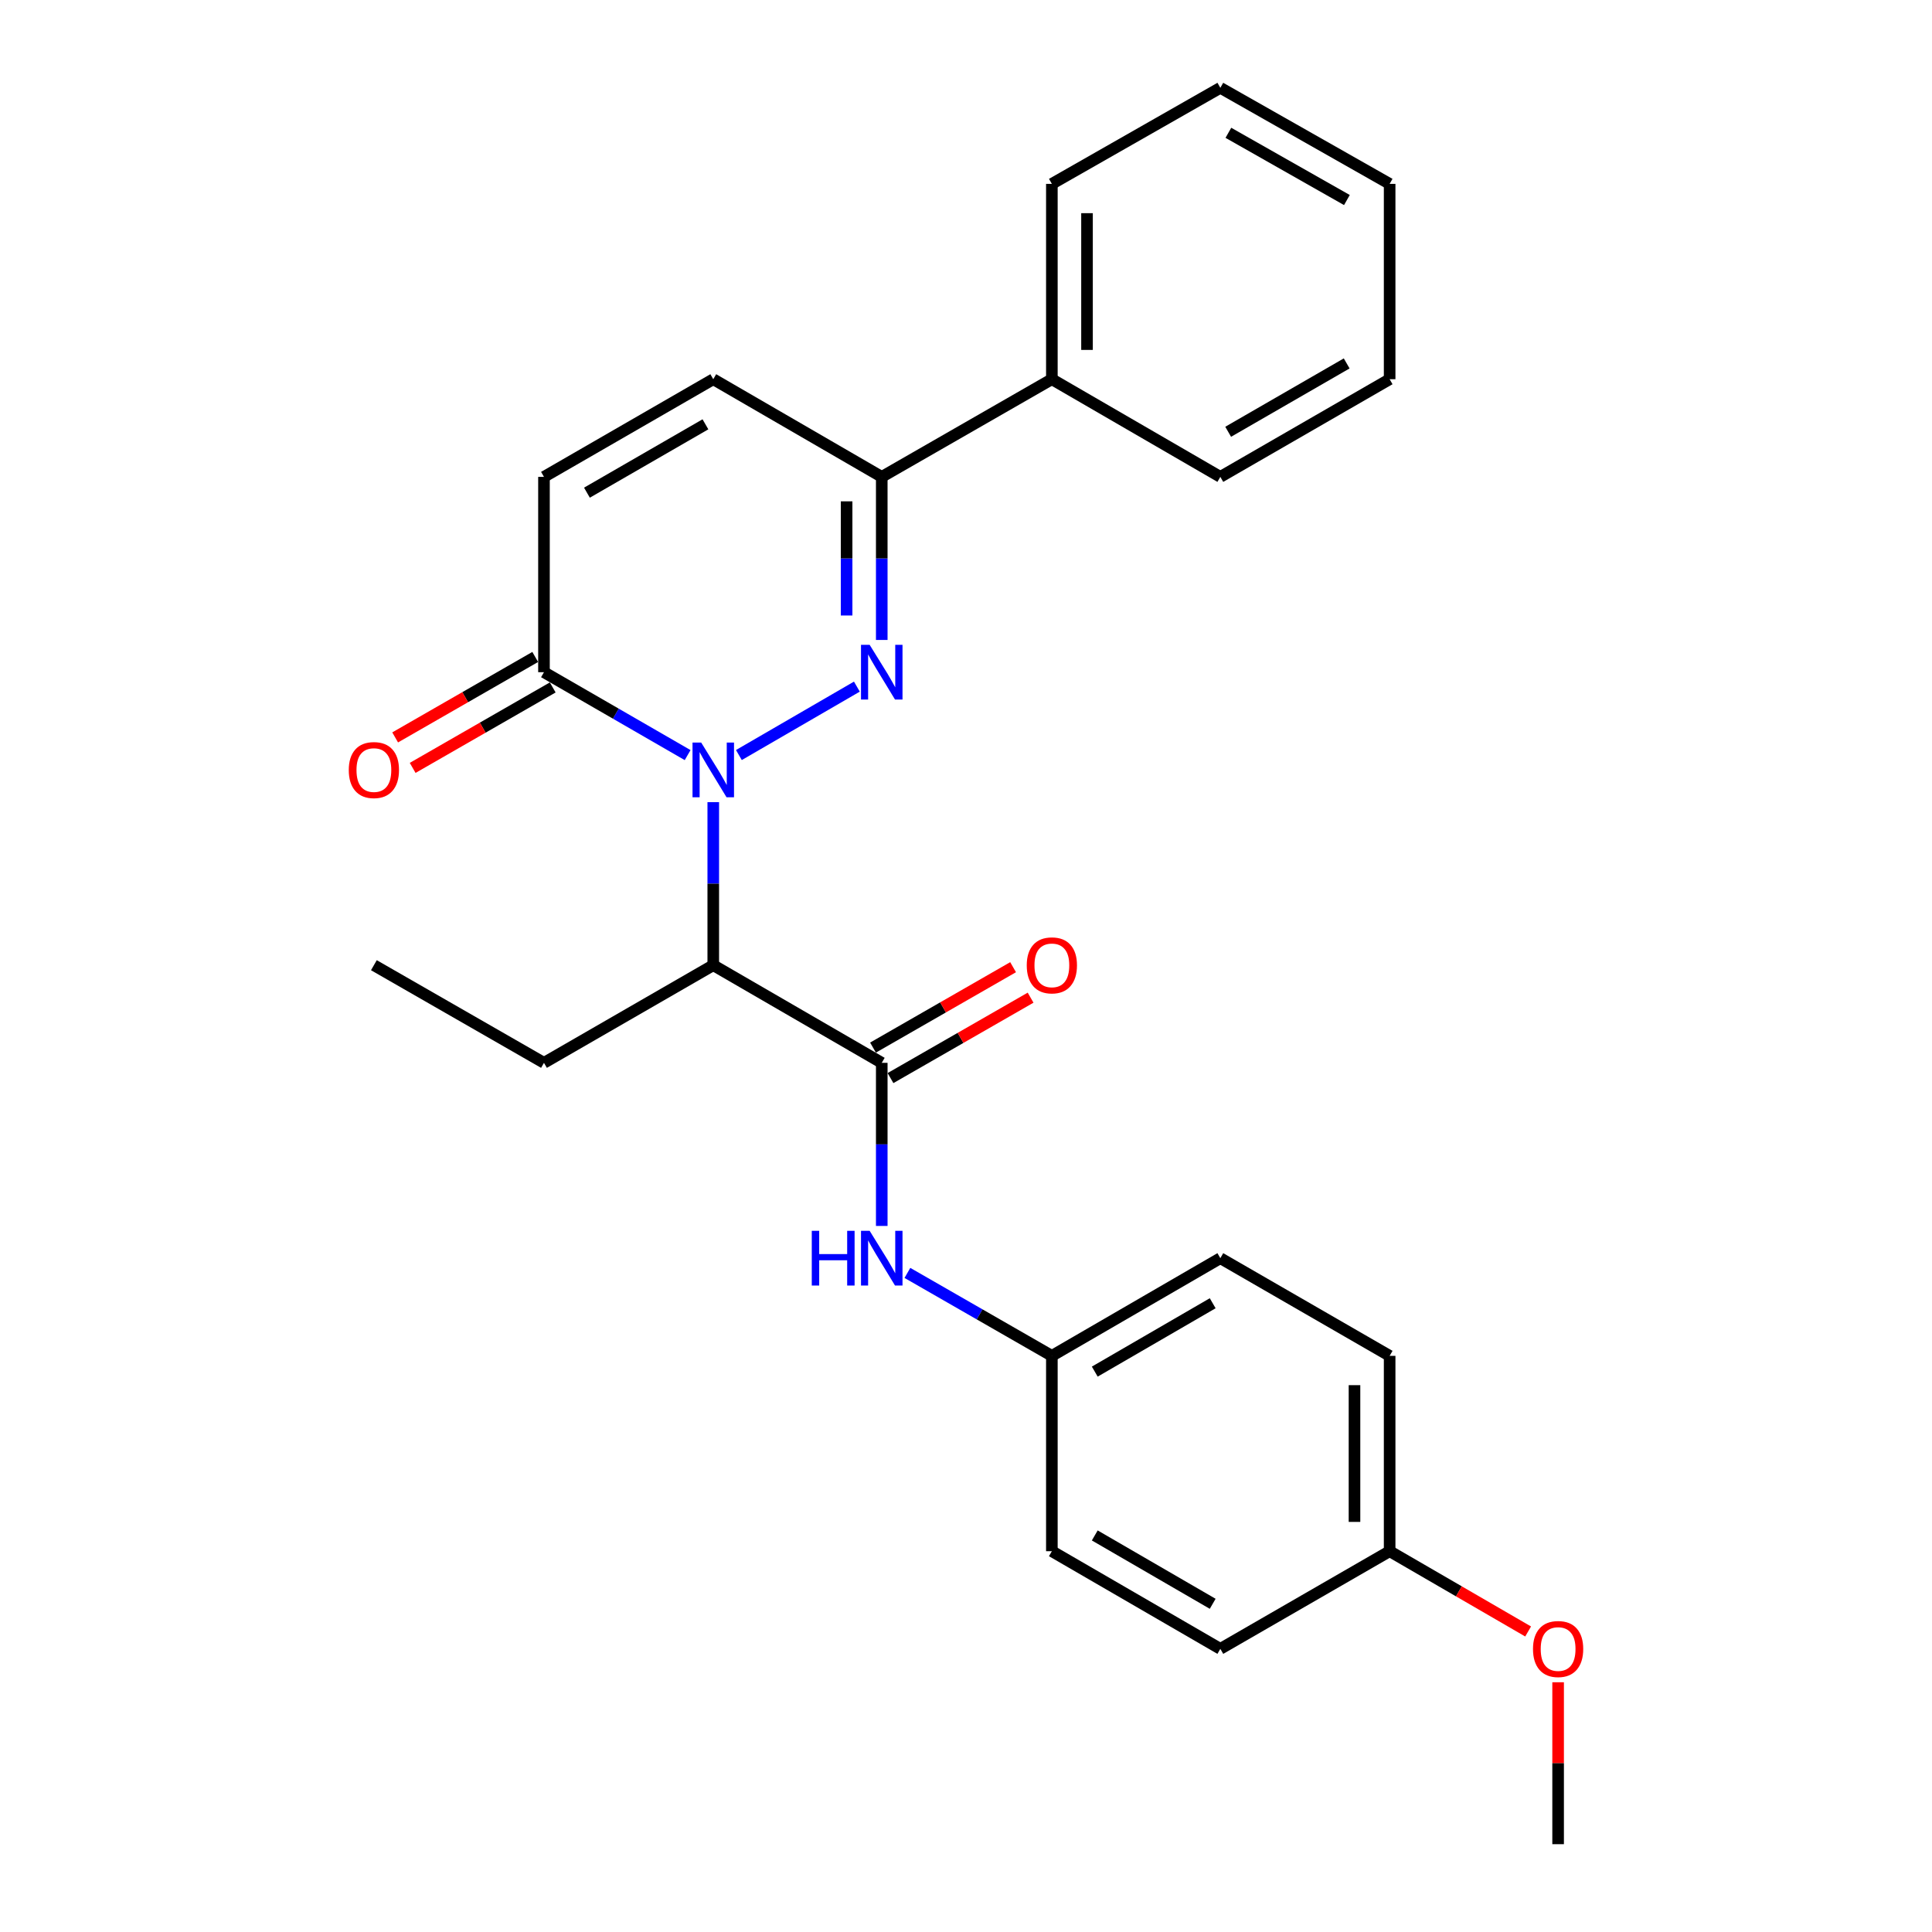 <?xml version='1.0' encoding='iso-8859-1'?>
<svg version='1.1' baseProfile='full'
              xmlns='http://www.w3.org/2000/svg'
                      xmlns:rdkit='http://www.rdkit.org/xml'
                      xmlns:xlink='http://www.w3.org/1999/xlink'
                  xml:space='preserve'
width='1000px' height='1000px' viewBox='0 0 1000 1000'>
<!-- END OF HEADER -->
<rect style='opacity:1.0;fill:#FFFFFF;stroke:none' width='1000' height='1000' x='0' y='0'> </rect>
<path class='bond-0' d='M 382.446,390.809 L 443.518,355.396' style='fill:none;fill-rule:evenodd;stroke:#0000FF;stroke-width:6px;stroke-linecap:butt;stroke-linejoin:miter;stroke-opacity:1' />
<path class='bond-1' d='M 369.186,415.185 L 369.186,457.385' style='fill:none;fill-rule:evenodd;stroke:#0000FF;stroke-width:6px;stroke-linecap:butt;stroke-linejoin:miter;stroke-opacity:1' />
<path class='bond-1' d='M 369.186,457.385 L 369.186,499.586' style='fill:none;fill-rule:evenodd;stroke:#000000;stroke-width:6px;stroke-linecap:butt;stroke-linejoin:miter;stroke-opacity:1' />
<path class='bond-3' d='M 355.916,390.84 L 318.739,369.385' style='fill:none;fill-rule:evenodd;stroke:#0000FF;stroke-width:6px;stroke-linecap:butt;stroke-linejoin:miter;stroke-opacity:1' />
<path class='bond-3' d='M 318.739,369.385 L 281.561,347.929' style='fill:none;fill-rule:evenodd;stroke:#000000;stroke-width:6px;stroke-linecap:butt;stroke-linejoin:miter;stroke-opacity:1' />
<path class='bond-4' d='M 456.395,331.241 L 456.395,289.036' style='fill:none;fill-rule:evenodd;stroke:#0000FF;stroke-width:6px;stroke-linecap:butt;stroke-linejoin:miter;stroke-opacity:1' />
<path class='bond-4' d='M 456.395,289.036 L 456.395,246.831' style='fill:none;fill-rule:evenodd;stroke:#000000;stroke-width:6px;stroke-linecap:butt;stroke-linejoin:miter;stroke-opacity:1' />
<path class='bond-4' d='M 438.201,318.58 L 438.201,289.036' style='fill:none;fill-rule:evenodd;stroke:#0000FF;stroke-width:6px;stroke-linecap:butt;stroke-linejoin:miter;stroke-opacity:1' />
<path class='bond-4' d='M 438.201,289.036 L 438.201,259.493' style='fill:none;fill-rule:evenodd;stroke:#000000;stroke-width:6px;stroke-linecap:butt;stroke-linejoin:miter;stroke-opacity:1' />
<path class='bond-2' d='M 369.186,499.586 L 456.395,550.124' style='fill:none;fill-rule:evenodd;stroke:#000000;stroke-width:6px;stroke-linecap:butt;stroke-linejoin:miter;stroke-opacity:1' />
<path class='bond-13' d='M 369.186,499.586 L 281.561,550.124' style='fill:none;fill-rule:evenodd;stroke:#000000;stroke-width:6px;stroke-linecap:butt;stroke-linejoin:miter;stroke-opacity:1' />
<path class='bond-7' d='M 456.395,550.124 L 456.395,592.334' style='fill:none;fill-rule:evenodd;stroke:#000000;stroke-width:6px;stroke-linecap:butt;stroke-linejoin:miter;stroke-opacity:1' />
<path class='bond-7' d='M 456.395,592.334 L 456.395,634.544' style='fill:none;fill-rule:evenodd;stroke:#0000FF;stroke-width:6px;stroke-linecap:butt;stroke-linejoin:miter;stroke-opacity:1' />
<path class='bond-8' d='M 460.924,558.014 L 497.179,537.204' style='fill:none;fill-rule:evenodd;stroke:#000000;stroke-width:6px;stroke-linecap:butt;stroke-linejoin:miter;stroke-opacity:1' />
<path class='bond-8' d='M 497.179,537.204 L 533.434,516.394' style='fill:none;fill-rule:evenodd;stroke:#FF0000;stroke-width:6px;stroke-linecap:butt;stroke-linejoin:miter;stroke-opacity:1' />
<path class='bond-8' d='M 451.867,542.235 L 488.122,521.425' style='fill:none;fill-rule:evenodd;stroke:#000000;stroke-width:6px;stroke-linecap:butt;stroke-linejoin:miter;stroke-opacity:1' />
<path class='bond-8' d='M 488.122,521.425 L 524.377,500.615' style='fill:none;fill-rule:evenodd;stroke:#FF0000;stroke-width:6px;stroke-linecap:butt;stroke-linejoin:miter;stroke-opacity:1' />
<path class='bond-5' d='M 281.561,347.929 L 281.561,246.831' style='fill:none;fill-rule:evenodd;stroke:#000000;stroke-width:6px;stroke-linecap:butt;stroke-linejoin:miter;stroke-opacity:1' />
<path class='bond-9' d='M 277.03,340.041 L 240.78,360.863' style='fill:none;fill-rule:evenodd;stroke:#000000;stroke-width:6px;stroke-linecap:butt;stroke-linejoin:miter;stroke-opacity:1' />
<path class='bond-9' d='M 240.78,360.863 L 204.53,381.685' style='fill:none;fill-rule:evenodd;stroke:#FF0000;stroke-width:6px;stroke-linecap:butt;stroke-linejoin:miter;stroke-opacity:1' />
<path class='bond-9' d='M 286.092,355.817 L 249.842,376.639' style='fill:none;fill-rule:evenodd;stroke:#000000;stroke-width:6px;stroke-linecap:butt;stroke-linejoin:miter;stroke-opacity:1' />
<path class='bond-9' d='M 249.842,376.639 L 213.592,397.461' style='fill:none;fill-rule:evenodd;stroke:#FF0000;stroke-width:6px;stroke-linecap:butt;stroke-linejoin:miter;stroke-opacity:1' />
<path class='bond-10' d='M 456.395,246.831 L 544.444,196.282' style='fill:none;fill-rule:evenodd;stroke:#000000;stroke-width:6px;stroke-linecap:butt;stroke-linejoin:miter;stroke-opacity:1' />
<path class='bond-26' d='M 456.395,246.831 L 369.186,196.282' style='fill:none;fill-rule:evenodd;stroke:#000000;stroke-width:6px;stroke-linecap:butt;stroke-linejoin:miter;stroke-opacity:1' />
<path class='bond-6' d='M 281.561,246.831 L 369.186,196.282' style='fill:none;fill-rule:evenodd;stroke:#000000;stroke-width:6px;stroke-linecap:butt;stroke-linejoin:miter;stroke-opacity:1' />
<path class='bond-6' d='M 303.797,255.009 L 365.133,219.624' style='fill:none;fill-rule:evenodd;stroke:#000000;stroke-width:6px;stroke-linecap:butt;stroke-linejoin:miter;stroke-opacity:1' />
<path class='bond-11' d='M 469.673,658.857 L 507.059,680.324' style='fill:none;fill-rule:evenodd;stroke:#0000FF;stroke-width:6px;stroke-linecap:butt;stroke-linejoin:miter;stroke-opacity:1' />
<path class='bond-11' d='M 507.059,680.324 L 544.444,701.791' style='fill:none;fill-rule:evenodd;stroke:#000000;stroke-width:6px;stroke-linecap:butt;stroke-linejoin:miter;stroke-opacity:1' />
<path class='bond-19' d='M 544.444,196.282 L 544.444,95.175' style='fill:none;fill-rule:evenodd;stroke:#000000;stroke-width:6px;stroke-linecap:butt;stroke-linejoin:miter;stroke-opacity:1' />
<path class='bond-19' d='M 562.638,181.116 L 562.638,110.341' style='fill:none;fill-rule:evenodd;stroke:#000000;stroke-width:6px;stroke-linecap:butt;stroke-linejoin:miter;stroke-opacity:1' />
<path class='bond-20' d='M 544.444,196.282 L 631.643,246.831' style='fill:none;fill-rule:evenodd;stroke:#000000;stroke-width:6px;stroke-linecap:butt;stroke-linejoin:miter;stroke-opacity:1' />
<path class='bond-14' d='M 544.444,701.791 L 544.444,802.899' style='fill:none;fill-rule:evenodd;stroke:#000000;stroke-width:6px;stroke-linecap:butt;stroke-linejoin:miter;stroke-opacity:1' />
<path class='bond-15' d='M 544.444,701.791 L 631.643,651.232' style='fill:none;fill-rule:evenodd;stroke:#000000;stroke-width:6px;stroke-linecap:butt;stroke-linejoin:miter;stroke-opacity:1' />
<path class='bond-15' d='M 566.65,709.947 L 627.689,674.556' style='fill:none;fill-rule:evenodd;stroke:#000000;stroke-width:6px;stroke-linecap:butt;stroke-linejoin:miter;stroke-opacity:1' />
<path class='bond-12' d='M 719.277,802.899 L 719.277,701.791' style='fill:none;fill-rule:evenodd;stroke:#000000;stroke-width:6px;stroke-linecap:butt;stroke-linejoin:miter;stroke-opacity:1' />
<path class='bond-12' d='M 701.084,787.733 L 701.084,716.957' style='fill:none;fill-rule:evenodd;stroke:#000000;stroke-width:6px;stroke-linecap:butt;stroke-linejoin:miter;stroke-opacity:1' />
<path class='bond-18' d='M 719.277,802.899 L 755.117,823.675' style='fill:none;fill-rule:evenodd;stroke:#000000;stroke-width:6px;stroke-linecap:butt;stroke-linejoin:miter;stroke-opacity:1' />
<path class='bond-18' d='M 755.117,823.675 L 790.957,844.451' style='fill:none;fill-rule:evenodd;stroke:#FF0000;stroke-width:6px;stroke-linecap:butt;stroke-linejoin:miter;stroke-opacity:1' />
<path class='bond-27' d='M 719.277,802.899 L 631.643,853.448' style='fill:none;fill-rule:evenodd;stroke:#000000;stroke-width:6px;stroke-linecap:butt;stroke-linejoin:miter;stroke-opacity:1' />
<path class='bond-22' d='M 281.561,550.124 L 193.523,499.586' style='fill:none;fill-rule:evenodd;stroke:#000000;stroke-width:6px;stroke-linecap:butt;stroke-linejoin:miter;stroke-opacity:1' />
<path class='bond-16' d='M 544.444,802.899 L 631.643,853.448' style='fill:none;fill-rule:evenodd;stroke:#000000;stroke-width:6px;stroke-linecap:butt;stroke-linejoin:miter;stroke-opacity:1' />
<path class='bond-16' d='M 566.648,794.741 L 627.688,830.125' style='fill:none;fill-rule:evenodd;stroke:#000000;stroke-width:6px;stroke-linecap:butt;stroke-linejoin:miter;stroke-opacity:1' />
<path class='bond-17' d='M 631.643,651.232 L 719.277,701.791' style='fill:none;fill-rule:evenodd;stroke:#000000;stroke-width:6px;stroke-linecap:butt;stroke-linejoin:miter;stroke-opacity:1' />
<path class='bond-21' d='M 806.477,870.735 L 806.477,912.64' style='fill:none;fill-rule:evenodd;stroke:#FF0000;stroke-width:6px;stroke-linecap:butt;stroke-linejoin:miter;stroke-opacity:1' />
<path class='bond-21' d='M 806.477,912.64 L 806.477,954.545' style='fill:none;fill-rule:evenodd;stroke:#000000;stroke-width:6px;stroke-linecap:butt;stroke-linejoin:miter;stroke-opacity:1' />
<path class='bond-24' d='M 544.444,95.175 L 631.643,45.455' style='fill:none;fill-rule:evenodd;stroke:#000000;stroke-width:6px;stroke-linecap:butt;stroke-linejoin:miter;stroke-opacity:1' />
<path class='bond-23' d='M 631.643,246.831 L 719.277,196.282' style='fill:none;fill-rule:evenodd;stroke:#000000;stroke-width:6px;stroke-linecap:butt;stroke-linejoin:miter;stroke-opacity:1' />
<path class='bond-23' d='M 635.698,223.489 L 697.042,188.105' style='fill:none;fill-rule:evenodd;stroke:#000000;stroke-width:6px;stroke-linecap:butt;stroke-linejoin:miter;stroke-opacity:1' />
<path class='bond-25' d='M 719.277,196.282 L 719.277,95.175' style='fill:none;fill-rule:evenodd;stroke:#000000;stroke-width:6px;stroke-linecap:butt;stroke-linejoin:miter;stroke-opacity:1' />
<path class='bond-28' d='M 631.643,45.455 L 719.277,95.175' style='fill:none;fill-rule:evenodd;stroke:#000000;stroke-width:6px;stroke-linecap:butt;stroke-linejoin:miter;stroke-opacity:1' />
<path class='bond-28' d='M 635.81,68.737 L 697.154,103.541' style='fill:none;fill-rule:evenodd;stroke:#000000;stroke-width:6px;stroke-linecap:butt;stroke-linejoin:miter;stroke-opacity:1' />
<path  class='atom-0' d='M 362.926 384.338
L 372.206 399.338
Q 373.126 400.818, 374.606 403.498
Q 376.086 406.178, 376.166 406.338
L 376.166 384.338
L 379.926 384.338
L 379.926 412.658
L 376.046 412.658
L 366.086 396.258
Q 364.926 394.338, 363.686 392.138
Q 362.486 389.938, 362.126 389.258
L 362.126 412.658
L 358.446 412.658
L 358.446 384.338
L 362.926 384.338
' fill='#0000FF'/>
<path  class='atom-1' d='M 450.135 333.769
L 459.415 348.769
Q 460.335 350.249, 461.815 352.929
Q 463.295 355.609, 463.375 355.769
L 463.375 333.769
L 467.135 333.769
L 467.135 362.089
L 463.255 362.089
L 453.295 345.689
Q 452.135 343.769, 450.895 341.569
Q 449.695 339.369, 449.335 338.689
L 449.335 362.089
L 445.655 362.089
L 445.655 333.769
L 450.135 333.769
' fill='#0000FF'/>
<path  class='atom-8' d='M 420.175 637.072
L 424.015 637.072
L 424.015 649.112
L 438.495 649.112
L 438.495 637.072
L 442.335 637.072
L 442.335 665.392
L 438.495 665.392
L 438.495 652.312
L 424.015 652.312
L 424.015 665.392
L 420.175 665.392
L 420.175 637.072
' fill='#0000FF'/>
<path  class='atom-8' d='M 450.135 637.072
L 459.415 652.072
Q 460.335 653.552, 461.815 656.232
Q 463.295 658.912, 463.375 659.072
L 463.375 637.072
L 467.135 637.072
L 467.135 665.392
L 463.255 665.392
L 453.295 648.992
Q 452.135 647.072, 450.895 644.872
Q 449.695 642.672, 449.335 641.992
L 449.335 665.392
L 445.655 665.392
L 445.655 637.072
L 450.135 637.072
' fill='#0000FF'/>
<path  class='atom-9' d='M 531.444 499.666
Q 531.444 492.866, 534.804 489.066
Q 538.164 485.266, 544.444 485.266
Q 550.724 485.266, 554.084 489.066
Q 557.444 492.866, 557.444 499.666
Q 557.444 506.546, 554.044 510.466
Q 550.644 514.346, 544.444 514.346
Q 538.204 514.346, 534.804 510.466
Q 531.444 506.586, 531.444 499.666
M 544.444 511.146
Q 548.764 511.146, 551.084 508.266
Q 553.444 505.346, 553.444 499.666
Q 553.444 494.106, 551.084 491.306
Q 548.764 488.466, 544.444 488.466
Q 540.124 488.466, 537.764 491.266
Q 535.444 494.066, 535.444 499.666
Q 535.444 505.386, 537.764 508.266
Q 540.124 511.146, 544.444 511.146
' fill='#FF0000'/>
<path  class='atom-10' d='M 180.523 398.578
Q 180.523 391.778, 183.883 387.978
Q 187.243 384.178, 193.523 384.178
Q 199.803 384.178, 203.163 387.978
Q 206.523 391.778, 206.523 398.578
Q 206.523 405.458, 203.123 409.378
Q 199.723 413.258, 193.523 413.258
Q 187.283 413.258, 183.883 409.378
Q 180.523 405.498, 180.523 398.578
M 193.523 410.058
Q 197.843 410.058, 200.163 407.178
Q 202.523 404.258, 202.523 398.578
Q 202.523 393.018, 200.163 390.218
Q 197.843 387.378, 193.523 387.378
Q 189.203 387.378, 186.843 390.178
Q 184.523 392.978, 184.523 398.578
Q 184.523 404.298, 186.843 407.178
Q 189.203 410.058, 193.523 410.058
' fill='#FF0000'/>
<path  class='atom-19' d='M 793.477 853.528
Q 793.477 846.728, 796.837 842.928
Q 800.197 839.128, 806.477 839.128
Q 812.757 839.128, 816.117 842.928
Q 819.477 846.728, 819.477 853.528
Q 819.477 860.408, 816.077 864.328
Q 812.677 868.208, 806.477 868.208
Q 800.237 868.208, 796.837 864.328
Q 793.477 860.448, 793.477 853.528
M 806.477 865.008
Q 810.797 865.008, 813.117 862.128
Q 815.477 859.208, 815.477 853.528
Q 815.477 847.968, 813.117 845.168
Q 810.797 842.328, 806.477 842.328
Q 802.157 842.328, 799.797 845.128
Q 797.477 847.928, 797.477 853.528
Q 797.477 859.248, 799.797 862.128
Q 802.157 865.008, 806.477 865.008
' fill='#FF0000'/>
</svg>
